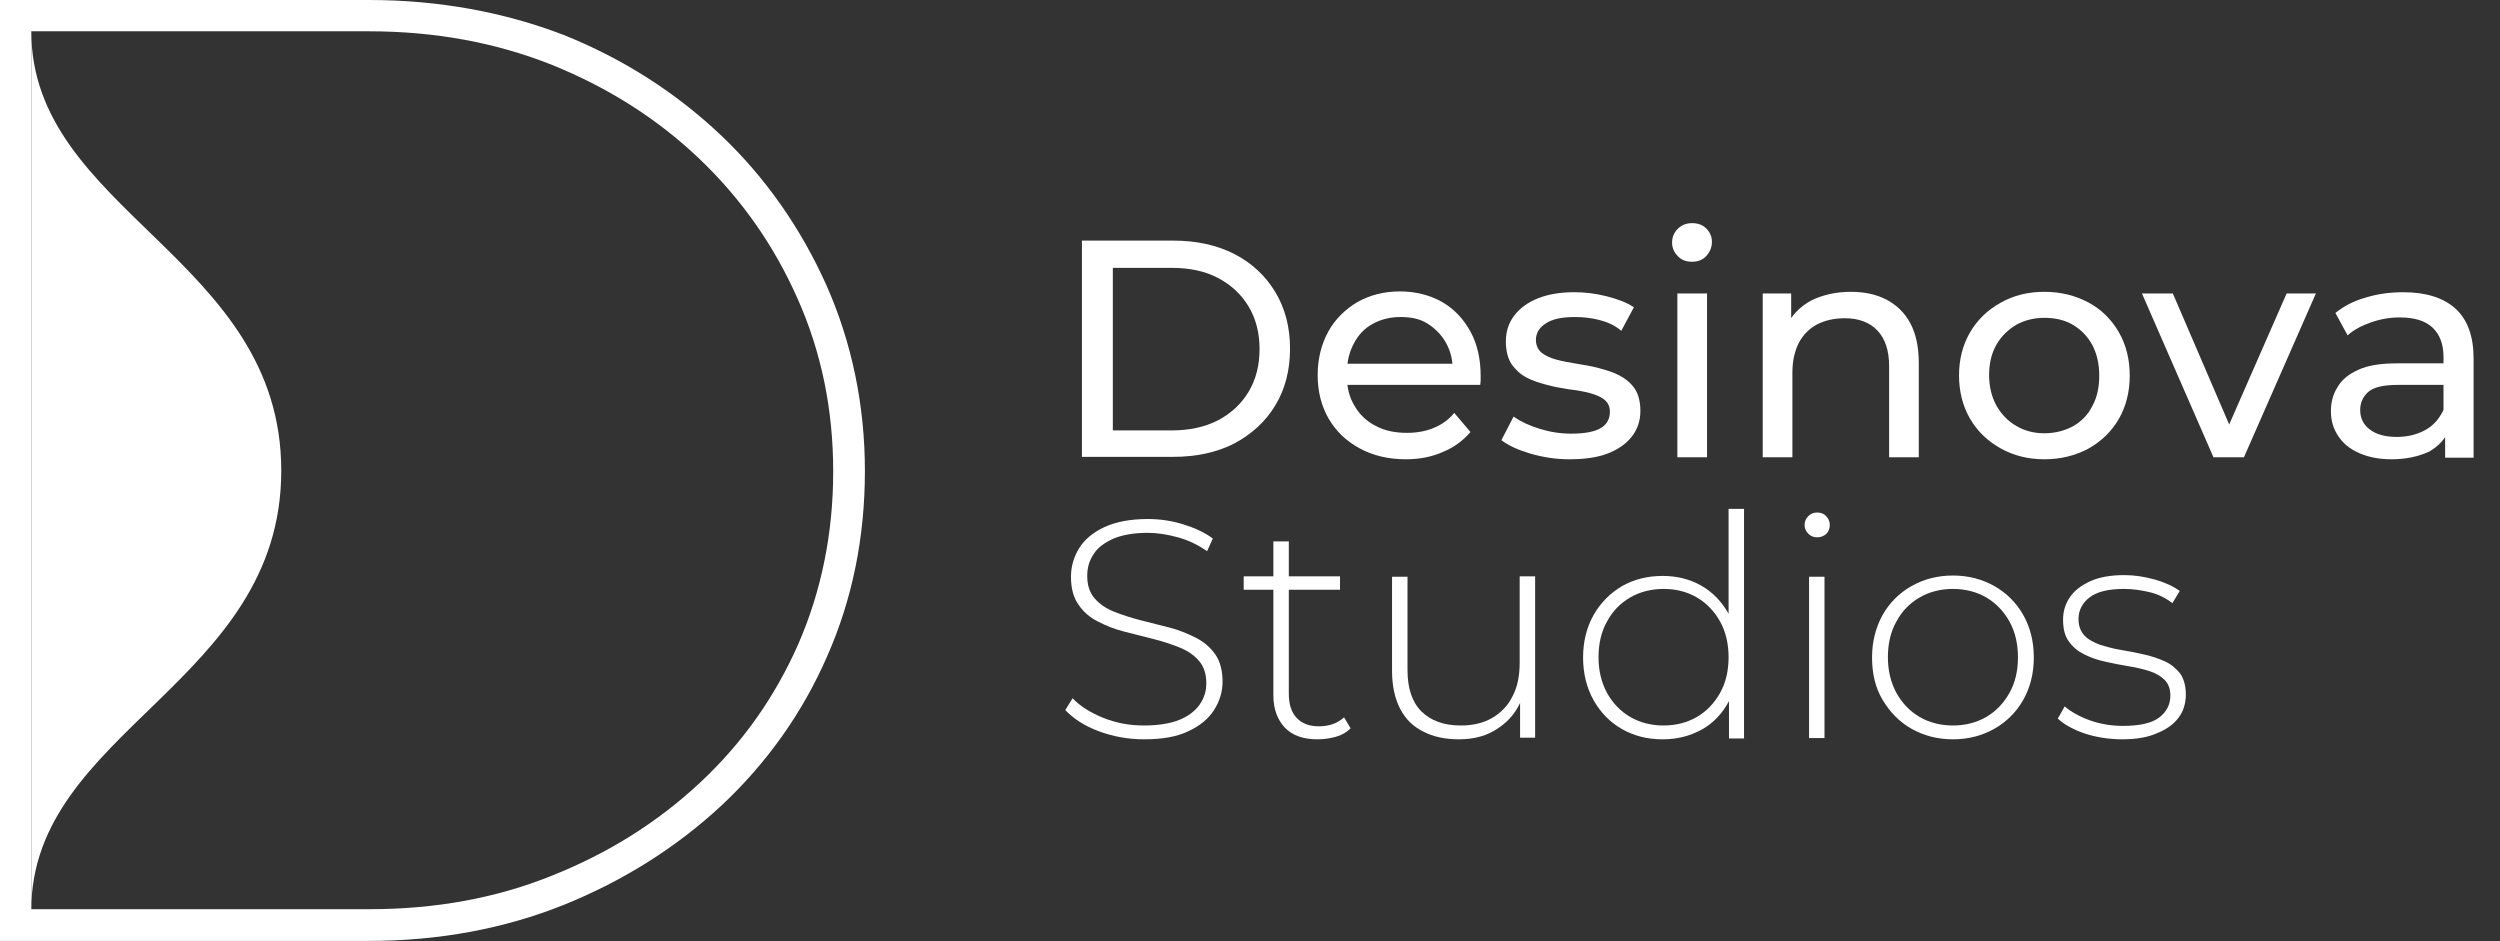 <?xml version="1.0" encoding="utf-8"?>
<!-- Generator: Adobe Illustrator 27.0.0, SVG Export Plug-In . SVG Version: 6.00 Build 0)  -->
<svg version="1.1" id="Layer_1" xmlns="http://www.w3.org/2000/svg" xmlns:xlink="http://www.w3.org/1999/xlink" x="0px" y="0px"
	 viewBox="0 0 61.51 23.16" style="enable-background:new 0 0 61.51 23.16;" xml:space="preserve">
<rect x="0" y="0" width="61.51" height="23.16" fill="#333333" stroke="none"/>
<style type="text/css">
	.st0{fill:url(#SVGID_1_);}
	
		.st1{clip-path:url(#SVGID_00000030452630568504025870000005777419894753362873_);fill:url(#SVGID_00000054969849590855511400000000236674650597052804_);}
	.st2{clip-path:url(#SVGID_00000030452630568504025870000005777419894753362873_);}
	.st3{opacity:0.28;fill:#B8B4C1;}
	.st4{fill:none;stroke:url(#SVGID_00000033361501660864346200000003043774090022148031_);stroke-width:2;stroke-miterlimit:10;}
	.st5{fill:url(#SVGID_00000071521578883333889060000004000398027496064641_);}
	.st6{fill:none;stroke:#221539;stroke-width:2;stroke-miterlimit:10;}
	.st7{fill:#221539;}
	
		.st8{clip-path:url(#SVGID_00000030452630568504025870000005777419894753362873_);fill:url(#SVGID_00000157283203715899785190000002330006373203762314_);}
	
		.st9{clip-path:url(#SVGID_00000030452630568504025870000005777419894753362873_);fill:none;stroke:#221539;stroke-width:2;stroke-miterlimit:10;}
	
		.st10{clip-path:url(#SVGID_00000030452630568504025870000005777419894753362873_);fill:url(#SVGID_00000147917516440589406270000006010371677471090588_);}
	.st11{fill:url(#SVGID_00000013884639629592744420000017530318580540438943_);}
	.st12{fill:#F3F4F5;}
	.st13{fill:#E5E5E4;}
	.st14{fill:url(#SVGID_00000049182029651502910500000016740154233096215203_);}
	.st15{fill:#3F4040;}
	.st16{fill:#231F20;}
	.st17{fill:#EE6C5E;}
	.st18{fill:url(#SVGID_00000034088142144720462220000011536588905266376353_);}
	.st19{fill:url(#SVGID_00000119116294577964884670000003025432068673011097_);}
	.st20{fill:url(#SVGID_00000035491836195402822490000004741623177442391713_);}
	.st21{fill:url(#SVGID_00000139279762263316105510000012430906880745302162_);}
	.st22{fill:#BCBCBC;}
	.st23{fill:url(#SVGID_00000068657299393104458270000008104459567314163604_);}
	.st24{fill:url(#SVGID_00000061445916407632480410000007622629718433169548_);}
	.st25{fill:#BF4F6E;}
	.st26{fill:url(#SVGID_00000052801566029345409170000012057826824838576814_);}
	.st27{fill:#FFFFFF;}
	.st28{fill:url(#SVGID_00000023979506165802871390000018192162630135288466_);}
	.st29{fill:url(#SVGID_00000163770031609313745540000004260966812883549328_);}
	.st30{fill:url(#SVGID_00000123424730160442744110000011083080304903085450_);}
	.st31{fill:url(#SVGID_00000066489449889577916290000014269876484679911559_);}
	.st32{fill:url(#SVGID_00000124861499909724842220000017471319435331830916_);}
	.st33{fill:url(#SVGID_00000039816624044518834030000013226327203560919204_);}
	.st34{fill:#322C3A;}
	.st35{fill:#EC6254;}
	.st36{fill:url(#SVGID_00000062905587022479891320000012778627351999718539_);}
	.st37{fill:url(#SVGID_00000143605054095203157430000004791648504934884250_);}
	.st38{fill:#EFCE65;}
	.st39{fill:#93B4C5;}
	.st40{fill:#DEE9AD;}
	.st41{fill:#BE4F6D;}
	.st42{fill:url(#SVGID_00000027577736550889493660000006386271722843933874_);}
	.st43{fill:url(#SVGID_00000131351943990443452960000010287208993656301751_);}
	.st44{fill:url(#SVGID_00000039839381202623271230000006413872580343868825_);}
	.st45{fill:url(#SVGID_00000051360975396622901130000003857571111822141346_);}
	.st46{opacity:0.71;fill:#EB6353;}
	.st47{opacity:0.71;fill:#EDEA60;}
	.st48{fill:url(#SVGID_00000179629547680886639820000015917626377783462802_);}
	.st49{fill:url(#SVGID_00000111179415378746353410000013322339180619145602_);}
	.st50{fill:none;stroke:#000000;stroke-width:2;stroke-miterlimit:10;}
	.st51{fill:url(#SVGID_00000098899576629879923800000001882764943694031507_);}
	.st52{fill:url(#SVGID_00000053544532835561689020000006242643636678512291_);}
	.st53{fill:url(#SVGID_00000055676193473330058770000007315004737998092459_);}
	.st54{fill:url(#SVGID_00000143617888462397971810000012814869638050748583_);}
	.st55{fill:url(#SVGID_00000093160049054282051010000003742099097824117649_);}
	.st56{fill:url(#SVGID_00000136403452485332245020000008230702831766423442_);}
	.st57{fill:none;stroke:#000000;stroke-miterlimit:10;}
	.st58{fill:url(#SVGID_00000131327764929972134900000012173644794614584752_);}
	.st59{fill:none;stroke:#221539;stroke-miterlimit:10;}
	.st60{fill:url(#SVGID_00000041982764683182002040000003493393580735434668_);}
	.st61{fill:url(#SVGID_00000134940521413064825800000007572527739820730241_);}
	.st62{fill:url(#SVGID_00000033332051286299242150000017235525846965816234_);}
	.st63{fill:url(#SVGID_00000183250934057394860430000015416994042372457650_);}
	.st64{fill:url(#SVGID_00000009563486319401531210000009526386277482270362_);}
	.st65{fill:url(#SVGID_00000136374324011287491760000001150362668415796923_);}
	.st66{fill:url(#SVGID_00000062169176693717317650000007934563929902684335_);}
	.st67{fill:url(#SVGID_00000063627384181873444270000002482672023002511788_);}
	.st68{fill:url(#SVGID_00000119812539603936748070000012715013671640811919_);}
	.st69{fill:url(#SVGID_00000125601012330721667170000005698440654176040852_);}
	.st70{fill:url(#SVGID_00000060001804847448455490000014389217492270225286_);}
	.st71{fill:url(#SVGID_00000019650578008184316630000002546263061714484366_);}
	.st72{fill:url(#SVGID_00000130632433620058774100000006078422860793266097_);}
	.st73{fill:url(#SVGID_00000129182931864388696500000015067974339818446270_);}
	.st74{fill:#B8499A;}
	.st75{fill:url(#SVGID_00000168108713424272355570000013736668443735946138_);}
	.st76{fill:url(#SVGID_00000021812271205354134530000001955774267738801570_);}
	.st77{fill:url(#SVGID_00000062153005233529089120000008346117609550082725_);}
	.st78{fill:url(#SVGID_00000040544884583836441410000015775020702726002082_);}
	.st79{fill:none;stroke:#221539;stroke-width:0.25;stroke-miterlimit:10;}
	.st80{fill:url(#SVGID_00000015338150006251571280000017672802107995992229_);}
	.st81{fill:url(#SVGID_00000160154373139571861520000001755273194011265182_);}
	.st82{fill:url(#SVGID_00000142894734960409421670000006658574206870757305_);}
	.st83{fill:url(#SVGID_00000046338064806896734490000000196890083286270632_);}
	.st84{fill:url(#SVGID_00000147181248841564161880000000884241936859745971_);}
	.st85{fill:url(#SVGID_00000096755267493302630430000012041649298722007945_);}
	.st86{fill:url(#SVGID_00000066490094602518854970000008787172206683693969_);}
	.st87{fill:url(#SVGID_00000062184411652723001410000008065846723577773442_);}
	.st88{fill:url(#SVGID_00000163769889432716041130000014057673783252280996_);}
	.st89{fill:url(#SVGID_00000014608989326871646980000017839209265478828161_);}
	.st90{fill:url(#SVGID_00000172438348775575074500000016071147073641612704_);}
	.st91{fill:url(#SVGID_00000000934829421003309600000000797579967344737453_);}
	.st92{fill:url(#SVGID_00000183216460870995664880000007644106165804223412_);}
	.st93{fill:url(#SVGID_00000063598759791243373510000016337994990709359010_);}
	.st94{fill:url(#SVGID_00000096761317714944890800000012105965775974870165_);}
	.st95{fill:url(#SVGID_00000056421222729614298320000004477832617798664124_);}
	.st96{fill:url(#SVGID_00000078729587862105064380000013297641874480240559_);}
	.st97{fill:url(#SVGID_00000177445796667131988950000007152558722075837575_);}
	.st98{fill:url(#SVGID_00000069394382760532000100000015524544866300765831_);}
	.st99{fill:url(#SVGID_00000016788069043004456930000005500430942455991442_);}
	.st100{fill:url(#SVGID_00000155146313543044694870000008749048525033174449_);}
	.st101{fill:url(#SVGID_00000119834972368931886920000005092089597419152574_);}
	.st102{fill:url(#SVGID_00000131333609329711583060000007982574666578698637_);}
	.st103{fill:url(#SVGID_00000081622269287054339310000014557676267379532421_);}
	.st104{fill:url(#SVGID_00000119797032853850410930000010835985472620901517_);}
	.st105{fill:url(#SVGID_00000078020292552290159910000014107245876464894646_);}
	.st106{fill:url(#SVGID_00000097498671614693897880000010338863574343970731_);}
	.st107{fill:url(#SVGID_00000034087675023939719080000005391495992449061532_);}
	.st108{fill:url(#SVGID_00000098911703619652571210000008657511154750768575_);}
	.st109{fill:url(#SVGID_00000098215871217297066790000001374811020736197514_);}
	.st110{fill:url(#SVGID_00000124873295805296532440000008248729222362889918_);}
	.st111{fill:url(#SVGID_00000106827213387730385590000000225241671854956175_);}
	.st112{fill:url(#SVGID_00000158021118763531992900000007817588555233663874_);}
	.st113{fill:url(#SVGID_00000153674496417373040510000015880347135979629752_);}
	.st114{fill:url(#SVGID_00000147909274945968993170000007444201485599426956_);}
	.st115{fill:url(#SVGID_00000061439742264360552210000003663164858895386014_);}
	.st116{fill:url(#SVGID_00000031198688251721466820000016674989198921461433_);}
	.st117{fill:url(#SVGID_00000138551149654035037980000009969309013871982767_);}
	.st118{fill:url(#SVGID_00000054972220884428181240000002680002502226502798_);}
	.st119{fill:url(#SVGID_00000097482906945566061000000012082333047153462154_);}
	.st120{fill:url(#SVGID_00000116935445114732638420000008920573304455732398_);}
	.st121{fill:none;stroke:#BCBCBC;stroke-miterlimit:10;}
	.st122{fill:url(#SVGID_00000141447703081080198160000016977910229729269669_);}
	.st123{fill:url(#SVGID_00000183937361629051090700000017581386489638258079_);}
	.st124{fill:url(#SVGID_00000155148159251476219070000006881714271667827588_);}
	.st125{fill:url(#SVGID_00000033344953589963833600000003328056758158178451_);}
	.st126{fill:url(#SVGID_00000143606585460639900420000003645079595902311300_);}
	.st127{fill:url(#SVGID_00000103238176324187664380000008484747989796366771_);}
	.st128{fill:url(#SVGID_00000057834745400272205630000003525622319867197859_);}
	.st129{fill:url(#SVGID_00000080178535725271689640000014620905857577010592_);}
	.st130{fill:url(#SVGID_00000013887837895218668860000005357537293331167653_);}
	.st131{fill:url(#SVGID_00000080902571666030875980000017957787279510132878_);}
	.st132{fill:url(#SVGID_00000056429924467882292910000007111287069229315005_);}
	.st133{fill:url(#SVGID_00000140697879819869481820000004047346727561611911_);}
	.st134{fill:url(#SVGID_00000181059628896624226170000018100827965285665938_);}
	.st135{fill:url(#SVGID_00000063626073411369517640000004806073865959761588_);}
	.st136{fill:url(#SVGID_00000041260883855663424130000002969488667777549965_);}
	.st137{fill:url(#SVGID_00000055707901546587873720000005702427616629268369_);}
	.st138{fill:url(#SVGID_00000168088895780812634720000001336438751052532616_);}
	.st139{fill:url(#SVGID_00000036940521285091320560000015370068674601777046_);}
	.st140{fill:url(#SVGID_00000059276920237964248280000016547669496724706947_);}
	.st141{clip-path:url(#SVGID_00000109716982736607627620000004600122826979995284_);}
	.st142{fill:url(#SVGID_00000153679634589869140510000007530251759852368776_);}
	
		.st143{clip-path:url(#SVGID_00000109716982736607627620000004600122826979995284_);fill:url(#SVGID_00000003808588485365623680000017194320425246711441_);}
	
		.st144{clip-path:url(#SVGID_00000109716982736607627620000004600122826979995284_);fill:none;stroke:#221539;stroke-miterlimit:10;}
	
		.st145{clip-path:url(#SVGID_00000109716982736607627620000004600122826979995284_);fill:url(#SVGID_00000178910439150986850360000004348203974825372836_);}
	.st146{clip-path:url(#SVGID_00000109716982736607627620000004600122826979995284_);fill:#221539;}
	
		.st147{clip-path:url(#SVGID_00000109716982736607627620000004600122826979995284_);fill:url(#SVGID_00000150814101348644239610000010989602172332650905_);}
	.st148{opacity:0.28;clip-path:url(#SVGID_00000109716982736607627620000004600122826979995284_);fill:#B8B4C1;}
	
		.st149{clip-path:url(#SVGID_00000109716982736607627620000004600122826979995284_);fill:url(#SVGID_00000124155903536619278230000008291770931583982253_);}
	.st150{fill:url(#SVGID_00000129167318935707620360000008209197269671582653_);}
	.st151{fill:url(#SVGID_00000142145121990419959530000016413443489763643037_);}
	.st152{opacity:0.23;}
	.st153{fill:none;stroke:url(#SVGID_00000113312238190511056140000004637485481035057803_);stroke-miterlimit:10;}
	.st154{fill:url(#SVGID_00000141423487260724474460000010269645642352312962_);}
	.st155{fill:url(#SVGID_00000093868511654205586360000003627354515238875032_);}
	.st156{fill:#CE3A00;}
	.st157{fill:url(#SVGID_00000149346119511449053430000011769977032088049061_);}
	.st158{fill:url(#SVGID_00000019668381035383834900000018226319484988497304_);}
	.st159{fill:url(#SVGID_00000103226828271863410010000009726313966414339972_);}
	.st160{fill:url(#SVGID_00000015317344356133396900000009550284870171980709_);}
	.st161{fill:url(#SVGID_00000179639048037375143450000004759671501532267706_);}
	.st162{fill:none;}
	.st163{fill:url(#SVGID_00000058577019678376996760000015596474210220717208_);}
	.st164{fill:none;stroke:url(#SVGID_00000180354737446435453340000011728019979016684724_);stroke-miterlimit:10;}
	
		.st165{clip-path:url(#SVGID_00000017516634940728208890000004387112175697500852_);fill:url(#SVGID_00000001652890617273775270000008883751025758109855_);}
	.st166{fill:#AE275F;}
	.st167{fill:#F15D22;}
	.st168{fill:url(#SVGID_00000166669554749515909610000003447025010356783771_);}
	.st169{fill:#D2D0D6;}
	.st170{fill:url(#SVGID_00000091707436766778776840000010852309606910974869_);}
	.st171{fill:url(#SVGID_00000083089411066386831000000017445722514544878481_);}
	.st172{fill:url(#SVGID_00000082339223685457039990000006586601398773516441_);}
	.st173{fill:url(#SVGID_00000025412980872375021490000013048046807963843248_);}
	.st174{fill:url(#SVGID_00000171708146497501035710000014167032912393707436_);}
	.st175{fill:url(#SVGID_00000057853614353727583140000010592111145827485342_);}
	.st176{fill:url(#SVGID_00000087401743647512452300000016487721199041178011_);}
	.st177{fill:url(#SVGID_00000175288038710205394890000000437671110350534018_);}
	.st178{fill:url(#SVGID_00000150066812149068066670000005296805642472803736_);}
	.st179{fill:url(#SVGID_00000035512291610332687870000002325073167278687395_);}
	.st180{fill:url(#SVGID_00000133506956255921678700000011238062007320798852_);}
	.st181{fill:url(#SVGID_00000004530648768883683440000002264257690803895969_);}
	.st182{clip-path:url(#SVGID_00000009590251445482778060000006158320362983803306_);}
	.st183{opacity:0.95;clip-path:url(#SVGID_00000009590251445482778060000006158320362983803306_);fill:#221539;}
	.st184{fill:url(#SVGID_00000036952242456800198170000004249446743372175015_);}
	.st185{fill:url(#SVGID_00000049215044988192379040000010806938859310468994_);}
	.st186{fill:url(#SVGID_00000016785483253568960800000000631598779066696577_);}
	.st187{fill:#D0CED8;}
	.st188{fill:none;stroke:#E8E8E8;stroke-miterlimit:10;}
	.st189{fill:url(#SVGID_00000127035249186925798140000013742867081048511916_);}
	.st190{fill:none;stroke:#AFAFAF;stroke-miterlimit:10;}
	.st191{fill:url(#SVGID_00000158748531178232457670000003677051290094680212_);}
	.st192{fill:url(#SVGID_00000172423917031486344800000017777757109234838202_);}
	.st193{fill:url(#SVGID_00000052788569115070727710000016651012129578851987_);}
	.st194{fill:none;stroke:#221739;stroke-width:0.25;stroke-miterlimit:10;}
	.st195{fill:none;stroke:#AF2760;stroke-width:0.25;stroke-miterlimit:10;}
	.st196{fill:url(#SVGID_00000173877869958821893530000012736073868086978439_);}
	.st197{fill:url(#SVGID_00000003101831488554932180000012761791841840892325_);}
	.st198{fill:url(#SVGID_00000011710453665320240750000016626699748401699486_);}
	.st199{fill:url(#SVGID_00000171677618996198850930000006778570400664898694_);}
	.st200{fill:url(#SVGID_00000093873710944157148220000007012710752214688908_);}
</style>
<g>
	<g>
		<path class="st27" d="M26.62,11.25V5.92h2.25c0.57,0,1.07,0.11,1.5,0.33c0.43,0.22,0.77,0.54,1.01,0.94
			c0.24,0.4,0.36,0.86,0.36,1.39c0,0.53-0.12,0.99-0.36,1.39c-0.24,0.4-0.58,0.71-1.01,0.94c-0.43,0.22-0.93,0.33-1.5,0.33H26.62z
			 M27.38,10.59h1.44c0.44,0,0.82-0.08,1.15-0.25c0.32-0.17,0.57-0.4,0.75-0.7c0.18-0.3,0.27-0.65,0.27-1.05
			c0-0.4-0.09-0.75-0.27-1.05c-0.18-0.3-0.43-0.53-0.75-0.7c-0.32-0.17-0.7-0.25-1.15-0.25h-1.44V10.59z"/>
		<path class="st27" d="M34.59,11.3c-0.43,0-0.81-0.09-1.14-0.27s-0.58-0.42-0.76-0.73c-0.18-0.31-0.27-0.67-0.27-1.07
			s0.09-0.76,0.26-1.07s0.42-0.55,0.72-0.73c0.31-0.17,0.65-0.26,1.04-0.26c0.39,0,0.74,0.09,1.04,0.26c0.3,0.17,0.53,0.42,0.7,0.73
			c0.17,0.31,0.25,0.68,0.25,1.09c0,0.03,0,0.07,0,0.11c0,0.04-0.01,0.08-0.01,0.11h-3.43V8.95h3.05l-0.3,0.18
			c0.01-0.26-0.05-0.49-0.16-0.69c-0.11-0.2-0.27-0.36-0.46-0.48S34.71,7.8,34.45,7.8c-0.25,0-0.48,0.06-0.68,0.17
			c-0.2,0.11-0.35,0.27-0.46,0.48c-0.11,0.21-0.17,0.44-0.17,0.7v0.12c0,0.27,0.06,0.51,0.19,0.72c0.12,0.21,0.3,0.38,0.52,0.49
			c0.22,0.12,0.48,0.17,0.77,0.17c0.24,0,0.46-0.04,0.65-0.12c0.2-0.08,0.37-0.2,0.51-0.37l0.4,0.47c-0.18,0.21-0.41,0.38-0.68,0.49
			C35.23,11.24,34.93,11.3,34.59,11.3z"/>
		<path class="st27" d="M38.61,11.3c-0.33,0-0.65-0.05-0.96-0.14c-0.3-0.09-0.54-0.2-0.71-0.33l0.3-0.58
			c0.17,0.12,0.38,0.22,0.64,0.3s0.51,0.12,0.78,0.12c0.34,0,0.58-0.05,0.73-0.14s0.22-0.23,0.22-0.4c0-0.13-0.05-0.23-0.14-0.3
			c-0.09-0.07-0.21-0.12-0.36-0.16c-0.15-0.04-0.32-0.07-0.5-0.09c-0.18-0.03-0.37-0.06-0.55-0.11s-0.35-0.1-0.5-0.18
			s-0.27-0.19-0.37-0.33c-0.09-0.14-0.14-0.33-0.14-0.56c0-0.24,0.07-0.46,0.21-0.64s0.33-0.32,0.58-0.42s0.55-0.15,0.89-0.15
			c0.26,0,0.53,0.03,0.8,0.1s0.49,0.15,0.67,0.27l-0.31,0.58C39.73,8,39.54,7.92,39.34,7.87c-0.2-0.05-0.4-0.07-0.59-0.07
			c-0.32,0-0.56,0.05-0.72,0.16c-0.16,0.1-0.24,0.24-0.24,0.4c0,0.14,0.05,0.24,0.14,0.32c0.09,0.07,0.22,0.13,0.37,0.17
			c0.15,0.04,0.32,0.07,0.5,0.1c0.18,0.03,0.37,0.06,0.55,0.11s0.35,0.1,0.5,0.18c0.15,0.08,0.27,0.18,0.37,0.32
			c0.09,0.14,0.14,0.32,0.14,0.55c0,0.24-0.07,0.45-0.21,0.63c-0.14,0.18-0.34,0.32-0.6,0.42S38.97,11.3,38.61,11.3z"/>
		<path class="st27" d="M41.63,6.44c-0.14,0-0.26-0.04-0.35-0.14c-0.09-0.09-0.14-0.2-0.14-0.33c0-0.14,0.05-0.25,0.14-0.34
			c0.09-0.09,0.21-0.14,0.35-0.14c0.14,0,0.26,0.04,0.35,0.13c0.09,0.09,0.14,0.2,0.14,0.33c0,0.14-0.05,0.25-0.14,0.35
			C41.9,6.39,41.78,6.44,41.63,6.44z M41.27,11.25V7.22H42v4.03H41.27z"/>
		<path class="st27" d="M45.54,7.18c0.33,0,0.62,0.06,0.87,0.19C46.66,7.5,46.86,7.69,47,7.95c0.14,0.26,0.21,0.59,0.21,0.98v2.32
			h-0.73V9.01c0-0.39-0.1-0.68-0.29-0.88c-0.19-0.2-0.46-0.3-0.8-0.3c-0.26,0-0.48,0.05-0.68,0.15c-0.19,0.1-0.34,0.25-0.45,0.45
			c-0.1,0.2-0.16,0.44-0.16,0.74v2.08h-0.73V7.22h0.7V8.3l-0.11-0.29c0.13-0.26,0.33-0.47,0.61-0.62
			C44.86,7.25,45.18,7.18,45.54,7.18z"/>
		<path class="st27" d="M50.3,11.3c-0.4,0-0.76-0.09-1.08-0.27c-0.32-0.18-0.57-0.42-0.75-0.73c-0.18-0.31-0.27-0.67-0.27-1.06
			c0-0.4,0.09-0.75,0.27-1.06s0.43-0.55,0.75-0.73s0.67-0.27,1.08-0.27c0.4,0,0.76,0.09,1.08,0.26c0.32,0.17,0.57,0.42,0.75,0.73
			c0.18,0.31,0.27,0.67,0.27,1.07s-0.09,0.76-0.27,1.07c-0.18,0.31-0.43,0.55-0.75,0.73C51.06,11.21,50.7,11.3,50.3,11.3z
			 M50.3,10.66c0.26,0,0.49-0.06,0.7-0.17c0.21-0.12,0.37-0.28,0.48-0.5c0.12-0.22,0.17-0.47,0.17-0.75c0-0.29-0.06-0.54-0.17-0.75
			C51.36,8.27,51.2,8.11,51,7.99c-0.21-0.12-0.44-0.17-0.7-0.17s-0.49,0.06-0.69,0.17c-0.2,0.12-0.37,0.28-0.49,0.49
			C49,8.69,48.94,8.94,48.94,9.23c0,0.28,0.06,0.53,0.18,0.75c0.12,0.21,0.28,0.38,0.49,0.5C49.81,10.6,50.04,10.66,50.3,10.66z"/>
		<path class="st27" d="M54.46,11.25L52.7,7.22h0.76l1.57,3.65h-0.37l1.6-3.65h0.72l-1.77,4.03H54.46z"/>
		<path class="st27" d="M58.84,11.3c-0.3,0-0.56-0.05-0.79-0.15s-0.4-0.24-0.52-0.42c-0.12-0.18-0.18-0.38-0.18-0.61
			c0-0.22,0.05-0.42,0.16-0.59c0.1-0.18,0.27-0.32,0.51-0.43c0.24-0.11,0.55-0.16,0.96-0.16h1.28v0.53H59
			c-0.37,0-0.61,0.06-0.74,0.18c-0.13,0.12-0.19,0.27-0.19,0.44c0,0.2,0.08,0.36,0.24,0.48s0.38,0.18,0.66,0.18
			c0.27,0,0.51-0.06,0.72-0.18s0.35-0.3,0.45-0.53l0.14,0.5c-0.1,0.24-0.27,0.43-0.51,0.57C59.51,11.23,59.21,11.3,58.84,11.3z
			 M60.16,11.25V10.4l-0.04-0.16V8.78c0-0.31-0.09-0.55-0.27-0.72c-0.18-0.17-0.45-0.25-0.81-0.25c-0.24,0-0.47,0.04-0.7,0.12
			c-0.23,0.08-0.42,0.18-0.58,0.32l-0.3-0.55c0.21-0.17,0.46-0.3,0.75-0.38c0.29-0.09,0.6-0.13,0.92-0.13c0.55,0,0.98,0.13,1.28,0.4
			c0.3,0.27,0.45,0.68,0.45,1.23v2.44H60.16z"/>
		<path class="st27" d="M28.15,18.19c-0.4,0-0.77-0.07-1.12-0.2c-0.35-0.13-0.62-0.31-0.82-0.52l0.18-0.29
			c0.18,0.19,0.43,0.35,0.75,0.48c0.32,0.13,0.65,0.19,1.01,0.19c0.35,0,0.65-0.05,0.87-0.14s0.39-0.22,0.5-0.38
			c0.11-0.16,0.16-0.33,0.16-0.52c0-0.23-0.06-0.41-0.18-0.55c-0.12-0.14-0.28-0.25-0.48-0.33c-0.2-0.08-0.41-0.15-0.65-0.21
			s-0.47-0.12-0.71-0.18c-0.24-0.06-0.46-0.15-0.65-0.25c-0.2-0.1-0.36-0.24-0.48-0.42c-0.12-0.17-0.18-0.4-0.18-0.68
			c0-0.25,0.07-0.49,0.2-0.7s0.34-0.39,0.62-0.52s0.64-0.2,1.07-0.2c0.29,0,0.58,0.04,0.87,0.13c0.29,0.09,0.53,0.2,0.73,0.35
			l-0.14,0.31c-0.22-0.15-0.46-0.27-0.72-0.34c-0.26-0.07-0.5-0.11-0.74-0.11c-0.34,0-0.62,0.05-0.84,0.14
			c-0.22,0.1-0.39,0.22-0.49,0.38c-0.11,0.16-0.16,0.34-0.16,0.54c0,0.23,0.06,0.41,0.18,0.55s0.28,0.25,0.48,0.33
			s0.42,0.15,0.65,0.21c0.24,0.06,0.47,0.12,0.71,0.18s0.45,0.15,0.65,0.25c0.2,0.1,0.36,0.24,0.48,0.41
			c0.12,0.17,0.18,0.4,0.18,0.67c0,0.25-0.07,0.48-0.21,0.7c-0.14,0.22-0.35,0.39-0.63,0.52C28.95,18.13,28.59,18.19,28.15,18.19z"
			/>
		<path class="st27" d="M30.6,14.51v-0.33h2.37v0.33H30.6z M32.41,18.19c-0.35,0-0.62-0.1-0.8-0.29c-0.18-0.19-0.28-0.46-0.28-0.79
			v-3.79h0.38v3.75c0,0.25,0.06,0.45,0.19,0.59c0.13,0.14,0.31,0.21,0.55,0.21c0.25,0,0.45-0.07,0.62-0.22l0.16,0.27
			c-0.1,0.1-0.22,0.17-0.37,0.21S32.57,18.19,32.41,18.19z"/>
		<path class="st27" d="M35.9,18.19c-0.34,0-0.63-0.06-0.88-0.19c-0.25-0.12-0.44-0.31-0.57-0.56c-0.13-0.25-0.2-0.56-0.2-0.93
			v-2.32h0.38v2.29c0,0.45,0.11,0.79,0.34,1.02c0.23,0.23,0.55,0.35,0.97,0.35c0.3,0,0.56-0.06,0.78-0.19s0.39-0.31,0.5-0.54
			c0.12-0.23,0.17-0.5,0.17-0.82v-2.12h0.38v3.97H37.4v-1.1l0.05,0.13c-0.12,0.31-0.31,0.55-0.58,0.73
			C36.6,18.1,36.28,18.19,35.9,18.19z"/>
		<path class="st27" d="M40.91,18.19c-0.37,0-0.7-0.08-1-0.25c-0.3-0.17-0.53-0.41-0.7-0.71c-0.17-0.3-0.26-0.66-0.26-1.05
			c0-0.4,0.09-0.75,0.26-1.05c0.17-0.3,0.41-0.54,0.7-0.71c0.3-0.17,0.63-0.25,1-0.25c0.35,0,0.67,0.08,0.95,0.24
			c0.28,0.16,0.5,0.39,0.67,0.69c0.17,0.3,0.25,0.66,0.25,1.08c0,0.41-0.08,0.77-0.24,1.07s-0.38,0.54-0.67,0.7
			S41.26,18.19,40.91,18.19z M40.93,17.85c0.3,0,0.58-0.07,0.82-0.21s0.43-0.34,0.57-0.59c0.14-0.25,0.21-0.54,0.21-0.88
			c0-0.33-0.07-0.63-0.21-0.88s-0.33-0.45-0.57-0.59s-0.51-0.21-0.82-0.21c-0.3,0-0.58,0.07-0.82,0.21s-0.43,0.33-0.57,0.59
			c-0.14,0.25-0.21,0.54-0.21,0.88c0,0.33,0.07,0.62,0.21,0.88c0.14,0.25,0.33,0.45,0.57,0.59S40.63,17.85,40.93,17.85z
			 M42.54,18.16v-1.3l0.07-0.69l-0.08-0.69v-2.96h0.38v5.65H42.54z"/>
		<path class="st27" d="M44.71,13.22c-0.09,0-0.16-0.03-0.22-0.09c-0.06-0.06-0.09-0.13-0.09-0.21c0-0.09,0.03-0.16,0.09-0.22
			c0.06-0.06,0.13-0.09,0.22-0.09c0.09,0,0.17,0.03,0.22,0.09c0.06,0.06,0.09,0.13,0.09,0.22c0,0.09-0.03,0.16-0.09,0.22
			C44.87,13.19,44.8,13.22,44.71,13.22z M44.51,18.16v-3.97h0.38v3.97H44.51z"/>
		<path class="st27" d="M48.05,18.19c-0.38,0-0.72-0.09-1.02-0.26c-0.3-0.17-0.53-0.41-0.71-0.71c-0.18-0.3-0.26-0.65-0.26-1.04
			c0-0.4,0.09-0.74,0.26-1.05c0.17-0.3,0.41-0.54,0.71-0.71c0.3-0.17,0.64-0.26,1.02-0.26c0.38,0,0.72,0.09,1.02,0.26
			c0.3,0.17,0.54,0.41,0.71,0.71c0.17,0.3,0.26,0.65,0.26,1.05c0,0.39-0.09,0.74-0.26,1.04c-0.17,0.3-0.41,0.54-0.71,0.71
			C48.77,18.1,48.43,18.19,48.05,18.19z M48.05,17.85c0.3,0,0.58-0.07,0.82-0.21c0.24-0.14,0.43-0.34,0.57-0.59
			c0.14-0.25,0.21-0.54,0.21-0.88c0-0.33-0.07-0.63-0.21-0.88c-0.14-0.25-0.33-0.45-0.57-0.59c-0.24-0.14-0.52-0.21-0.82-0.21
			c-0.3,0-0.58,0.07-0.82,0.21s-0.43,0.33-0.57,0.59c-0.14,0.25-0.21,0.54-0.21,0.88c0,0.33,0.07,0.62,0.21,0.88
			c0.14,0.25,0.33,0.45,0.57,0.59S47.75,17.85,48.05,17.85z"/>
		<path class="st27" d="M52.22,18.19c-0.33,0-0.64-0.05-0.92-0.14c-0.29-0.1-0.51-0.22-0.67-0.37l0.17-0.3
			c0.15,0.13,0.36,0.25,0.61,0.34c0.25,0.09,0.53,0.14,0.82,0.14c0.42,0,0.72-0.07,0.9-0.21s0.27-0.32,0.27-0.54
			c0-0.16-0.05-0.29-0.14-0.38s-0.22-0.17-0.38-0.22s-0.33-0.09-0.52-0.12c-0.19-0.03-0.38-0.07-0.56-0.11
			c-0.19-0.04-0.36-0.1-0.52-0.18s-0.28-0.18-0.38-0.32s-0.14-0.31-0.14-0.54c0-0.2,0.06-0.39,0.17-0.55
			c0.11-0.16,0.28-0.29,0.5-0.39c0.22-0.1,0.5-0.15,0.84-0.15c0.25,0,0.5,0.04,0.75,0.11c0.25,0.07,0.46,0.17,0.61,0.28l-0.18,0.3
			c-0.17-0.13-0.35-0.22-0.56-0.27s-0.42-0.08-0.63-0.08c-0.39,0-0.67,0.07-0.85,0.21c-0.18,0.14-0.27,0.32-0.27,0.53
			c0,0.17,0.05,0.3,0.14,0.4s0.22,0.17,0.38,0.23c0.16,0.05,0.33,0.1,0.52,0.13c0.19,0.03,0.38,0.07,0.56,0.11
			c0.19,0.04,0.36,0.1,0.52,0.17c0.16,0.07,0.28,0.18,0.38,0.3c0.09,0.13,0.14,0.3,0.14,0.52s-0.06,0.41-0.18,0.57
			c-0.12,0.16-0.3,0.29-0.53,0.38C52.85,18.14,52.56,18.19,52.22,18.19z"/>
	</g>
	<g>
		<path class="st27" d="M9.08,0.77c1.63,0,3.13,0.28,4.51,0.83c1.38,0.56,2.58,1.32,3.61,2.3c1.03,0.98,1.84,2.13,2.42,3.44
			c0.59,1.32,0.88,2.74,0.88,4.26c0,1.52-0.29,2.94-0.86,4.25c-0.58,1.31-1.38,2.44-2.42,3.41c-1.04,0.97-2.25,1.73-3.63,2.28
			c-1.38,0.56-2.88,0.83-4.51,0.83H0.77V0.77H9.08 M9.08,0H0.77H0v0.77v21.61v0.77h0.77h8.31c1.72,0,3.33-0.3,4.8-0.89
			c1.46-0.59,2.76-1.41,3.87-2.44c1.11-1.04,1.99-2.27,2.6-3.67c0.62-1.4,0.93-2.93,0.93-4.56c0-1.62-0.32-3.16-0.95-4.58
			c-0.63-1.4-1.5-2.65-2.6-3.69c-1.1-1.04-2.39-1.87-3.86-2.46C12.41,0.3,10.8,0,9.08,0L9.08,0z"/>
		<path class="st27" d="M0.77,22.39c0-4.42,6.15-5.58,6.15-10.81S0.77,5.2,0.77,0.77"/>
	</g>
</g>
</svg>
